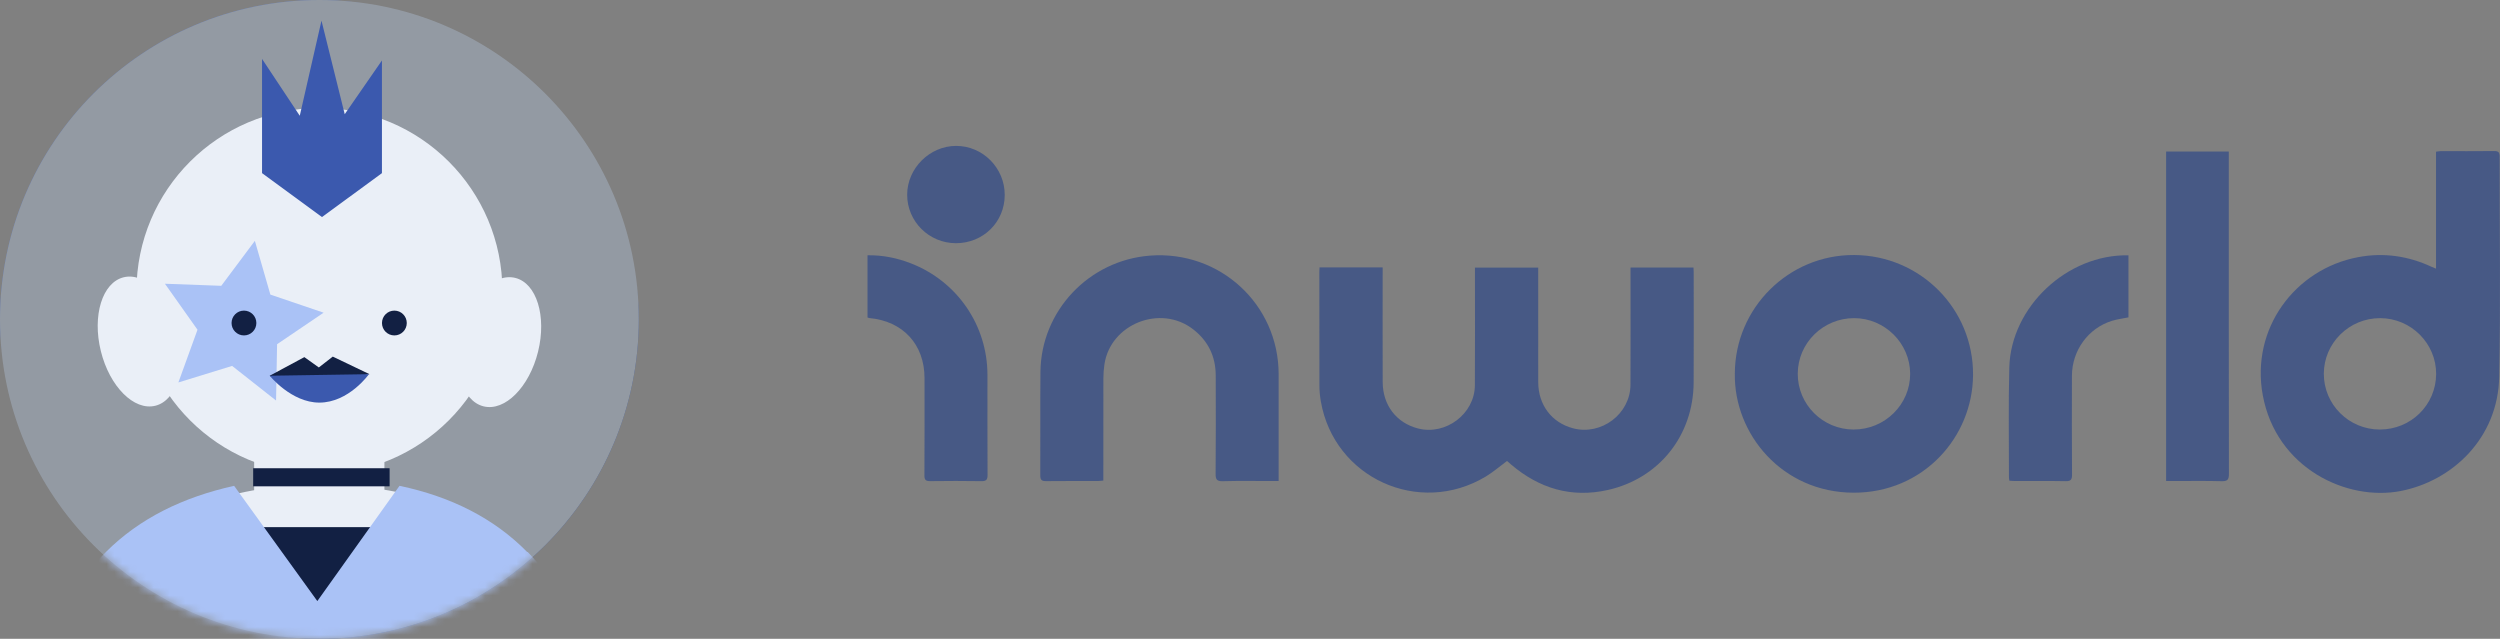 <?xml version="1.0" encoding="UTF-8"?> <svg xmlns="http://www.w3.org/2000/svg" width="317" height="81" viewBox="0 0 317 81" fill="none"><rect x="0" y="0" width="317" height="81" fill="#808080" stroke="none"/><rect x="0.375" y="0.375" width="80.25" height="80.25" rx="40.125" fill="url(#paint0_linear_546_50871)" stroke="url(#paint1_linear_546_50871)" stroke-width="0.75"></rect><path d="M40.5 81C62.867 81 81 62.867 81 40.5C81 18.133 62.867 0 40.5 0C18.133 0 0 18.133 0 40.5C0 62.867 18.133 81 40.5 81Z" fill="#939AA3"></path><mask id="mask0_546_50871" style="mask-type:luminance" maskUnits="userSpaceOnUse" x="0" y="0" width="81" height="81"><path d="M40.5 81C62.867 81 81 62.867 81 40.5C81 18.133 62.867 0 40.5 0C18.133 0 0 18.133 0 40.5C0 62.867 18.133 81 40.5 81Z" fill="white"></path></mask><g mask="url(#mask0_546_50871)"><path d="M40.504 60.094C53.316 60.094 63.703 49.708 63.703 36.895C63.703 24.083 53.316 13.696 40.504 13.696C27.691 13.696 17.305 24.083 17.305 36.895C17.305 49.708 27.691 60.094 40.504 60.094Z" fill="#EAEFF7"></path><path d="M32.317 30.539L34.283 37.355L41.033 39.648L35.135 43.646L35.004 50.789L29.433 46.398L22.618 48.495L25.043 41.811L20.914 35.978L28.057 36.24L32.317 30.539Z" fill="#AAC2F6"></path><path d="M34.201 47.642L38.592 45.283L40.427 46.593L42.196 45.217L46.849 47.445C45.211 47.773 43.245 48.035 41.082 48.101C38.461 48.166 36.167 47.97 34.267 47.708L34.201 47.642Z" fill="#122043"></path><path d="M66.112 70.643C60.083 64.549 51.629 61.468 40.685 61.468C29.741 61.468 21.156 64.549 15.062 70.643C8.967 76.738 5.887 85.323 5.887 96.267V104.393C5.887 107.473 8.377 110.029 11.523 110.029H69.52C72.6 110.029 75.156 107.539 75.156 104.393V96.267C75.156 85.323 72.142 76.738 66.178 70.643H66.112Z" fill="#EAEFF7"></path><path d="M48.743 53.803H32.228V74.97H48.743V53.803Z" fill="#EAEFF7"></path><path d="M68.227 44.59C69.336 40.092 68.041 35.905 65.335 35.238C62.63 34.571 59.537 37.676 58.428 42.174C57.319 46.672 58.614 50.859 61.319 51.526C64.025 52.194 67.118 49.088 68.227 44.59Z" fill="#EAEFF7"></path><path d="M19.693 51.449C22.399 50.782 23.693 46.595 22.584 42.096C21.475 37.598 18.383 34.493 15.677 35.16C12.971 35.827 11.676 40.014 12.785 44.512C13.894 49.01 16.987 52.116 19.693 51.449Z" fill="#EAEFF7"></path><path d="M30.934 42.532C31.803 42.532 32.507 41.827 32.507 40.959C32.507 40.09 31.803 39.386 30.934 39.386C30.066 39.386 29.361 40.09 29.361 40.959C29.361 41.827 30.066 42.532 30.934 42.532Z" fill="#122043"></path><path d="M50.006 42.532C50.875 42.532 51.579 41.827 51.579 40.959C51.579 40.09 50.875 39.386 50.006 39.386C49.138 39.386 48.434 40.09 48.434 40.959C48.434 41.827 49.138 42.532 50.006 42.532Z" fill="#122043"></path><path d="M33.227 21.953L40.828 27.523L48.43 21.953V7.666L43.712 14.482L40.763 2.62L38.011 14.678L33.227 7.47V21.953Z" fill="#3B59AE"></path><path d="M34.201 47.643C34.201 47.643 36.954 51.051 40.492 51.051C44.228 51.051 46.784 47.446 46.784 47.446L34.201 47.643Z" fill="#3B59AE"></path><path d="M32.102 66.844H48.288L39.638 77.722L32.102 66.844Z" fill="#122043"></path><path d="M66.843 69.99C62.649 65.73 57.21 62.978 50.657 61.602L40.237 76.216L29.686 61.602C23.198 63.043 17.693 65.73 13.433 69.99C7.076 76.347 3.865 85.325 3.865 96.793V105.313C3.865 108.589 6.487 111.211 9.763 111.211H70.382C73.659 111.211 76.28 108.589 76.28 105.313V96.793C76.28 85.325 73.135 76.412 66.909 69.99H66.843Z" fill="#AAC2F6"></path><path d="M49.403 59.373H32.102V61.666H49.403V59.373Z" fill="#122043"></path></g><path d="M167.318 33.91H175.321C175.321 34.239 175.321 34.526 175.321 34.814C175.321 39.36 175.31 43.905 175.325 48.451C175.334 51.375 177.065 53.624 179.806 54.33C183.321 55.234 186.989 52.479 187.014 48.863C187.046 44.195 187.023 39.528 187.024 34.86C187.024 34.569 187.024 34.28 187.024 33.929H195.044C195.044 34.242 195.044 34.529 195.044 34.819C195.044 39.365 195.035 43.909 195.047 48.455C195.054 51.351 196.756 53.589 199.46 54.306C203.046 55.259 206.726 52.489 206.745 48.785C206.768 44.118 206.751 39.45 206.751 34.782V33.926H214.735C214.744 34.111 214.759 34.277 214.759 34.441C214.76 39.134 214.785 43.825 214.754 48.518C214.712 55.222 210.378 60.665 203.886 62.127C199.245 63.174 195.168 61.936 191.592 58.889C191.411 58.735 191.234 58.575 191.092 58.45C190.16 59.139 189.326 59.868 188.389 60.43C179.925 65.511 169.166 60.598 167.482 50.896C167.37 50.249 167.304 49.586 167.301 48.929C167.286 44.091 167.292 39.252 167.293 34.413C167.293 34.27 167.307 34.126 167.317 33.907L167.318 33.91Z" fill="#475985"></path><path d="M308.887 34.064V19.237C309.108 19.209 309.292 19.166 309.476 19.166C311.734 19.162 313.991 19.18 316.248 19.153C316.798 19.147 316.957 19.312 316.957 19.859C316.942 29.169 317.093 38.481 316.901 47.786C316.741 55.591 310.937 60.988 304.417 62.259C297.604 63.588 288.635 59.398 286.92 50.117C285.362 41.687 290.994 34.092 299.062 32.598C302.271 32.003 305.357 32.454 308.311 33.825C308.46 33.894 308.614 33.951 308.887 34.064ZM301.76 54.463C305.703 54.471 308.886 51.337 308.903 47.431C308.921 43.547 305.716 40.345 301.803 40.341C297.873 40.335 294.671 43.495 294.661 47.387C294.651 51.29 297.827 54.458 301.759 54.465L301.76 54.463Z" fill="#475985"></path><path d="M219.976 47.369C220 39.04 226.807 32.282 235.12 32.336C243.506 32.391 250.225 39.153 250.183 47.533C250.145 55.46 243.839 62.5 235.031 62.474C225.964 62.446 219.853 55.023 219.976 47.37V47.369ZM235.032 54.463C238.999 54.472 242.23 51.281 242.208 47.376C242.186 43.522 238.987 40.348 235.116 40.341C231.183 40.333 227.977 43.479 227.955 47.367C227.933 51.271 231.108 54.455 235.034 54.465L235.032 54.463Z" fill="#475985"></path><path d="M162.134 60.995H161.244C159.183 60.995 157.12 60.956 155.06 61.016C154.278 61.039 154.135 60.781 154.14 60.065C154.174 55.911 154.169 51.755 154.154 47.601C154.145 45.208 153.205 43.244 151.3 41.763C147.165 38.545 140.784 41.073 140.038 46.226C139.954 46.802 139.91 47.39 139.909 47.972C139.898 52.005 139.903 56.037 139.903 60.069C139.903 60.336 139.903 60.602 139.903 60.935C139.646 60.957 139.436 60.993 139.225 60.993C137.041 60.997 134.856 60.981 132.672 61.006C132.121 61.012 131.902 60.897 131.906 60.282C131.934 55.908 131.887 51.532 131.928 47.159C132.002 39.425 138.068 33.007 145.814 32.413C154.678 31.733 162.124 38.593 162.132 47.45C162.137 51.677 162.132 55.906 162.132 60.134C162.132 60.376 162.132 60.618 162.132 60.995H162.134Z" fill="#475985"></path><path d="M274.662 60.995V19.21H282.611C282.611 19.52 282.611 19.786 282.611 20.05C282.611 33.392 282.605 46.733 282.628 60.074C282.628 60.808 282.461 61.035 281.698 61.015C279.638 60.959 277.577 60.995 275.515 60.995C275.251 60.995 274.988 60.995 274.662 60.995Z" fill="#475985"></path><path d="M110 40.256V32.369C111.93 32.339 113.737 32.709 115.481 33.384C121.375 35.667 125.204 41.245 125.209 47.536C125.212 51.764 125.197 55.991 125.222 60.22C125.225 60.822 125.064 61.02 124.443 61.01C122.284 60.975 120.124 60.979 117.965 61.007C117.395 61.014 117.212 60.868 117.217 60.272C117.243 56.166 117.232 52.06 117.23 47.955C117.23 43.676 114.501 40.712 110.214 40.328C110.168 40.323 110.124 40.298 110 40.256Z" fill="#475985"></path><path d="M254.788 60.953C254.764 60.767 254.735 60.649 254.735 60.53C254.741 55.887 254.658 51.243 254.779 46.604C254.98 38.907 262.121 32.219 269.888 32.374V40.244C269.182 40.388 268.476 40.473 267.807 40.678C264.796 41.6 262.728 44.442 262.721 47.654C262.711 51.831 262.705 56.011 262.733 60.188C262.737 60.831 262.571 61.023 261.915 61.012C259.781 60.971 257.646 60.998 255.511 60.994C255.274 60.994 255.037 60.968 254.787 60.954L254.788 60.953Z" fill="#475985"></path><path d="M121.212 30.838C117.796 30.835 115.026 28.081 115.029 24.687C115.032 21.351 117.876 18.509 121.222 18.5C124.623 18.491 127.411 21.304 127.4 24.734C127.39 28.159 124.67 30.841 121.212 30.838Z" fill="#475985"></path><defs><linearGradient id="paint0_linear_546_50871" x1="15.511" y1="-1.11534e-06" x2="116.33" y2="193.452" gradientUnits="userSpaceOnUse"><stop stop-color="#192A54"></stop><stop offset="1" stop-color="#4F70C3"></stop></linearGradient><linearGradient id="paint1_linear_546_50871" x1="-43.516" y1="-66.351" x2="84.016" y2="83.154" gradientUnits="userSpaceOnUse"><stop stop-color="#89ABFF"></stop><stop offset="1" stop-color="#394C7C"></stop></linearGradient></defs></svg> 